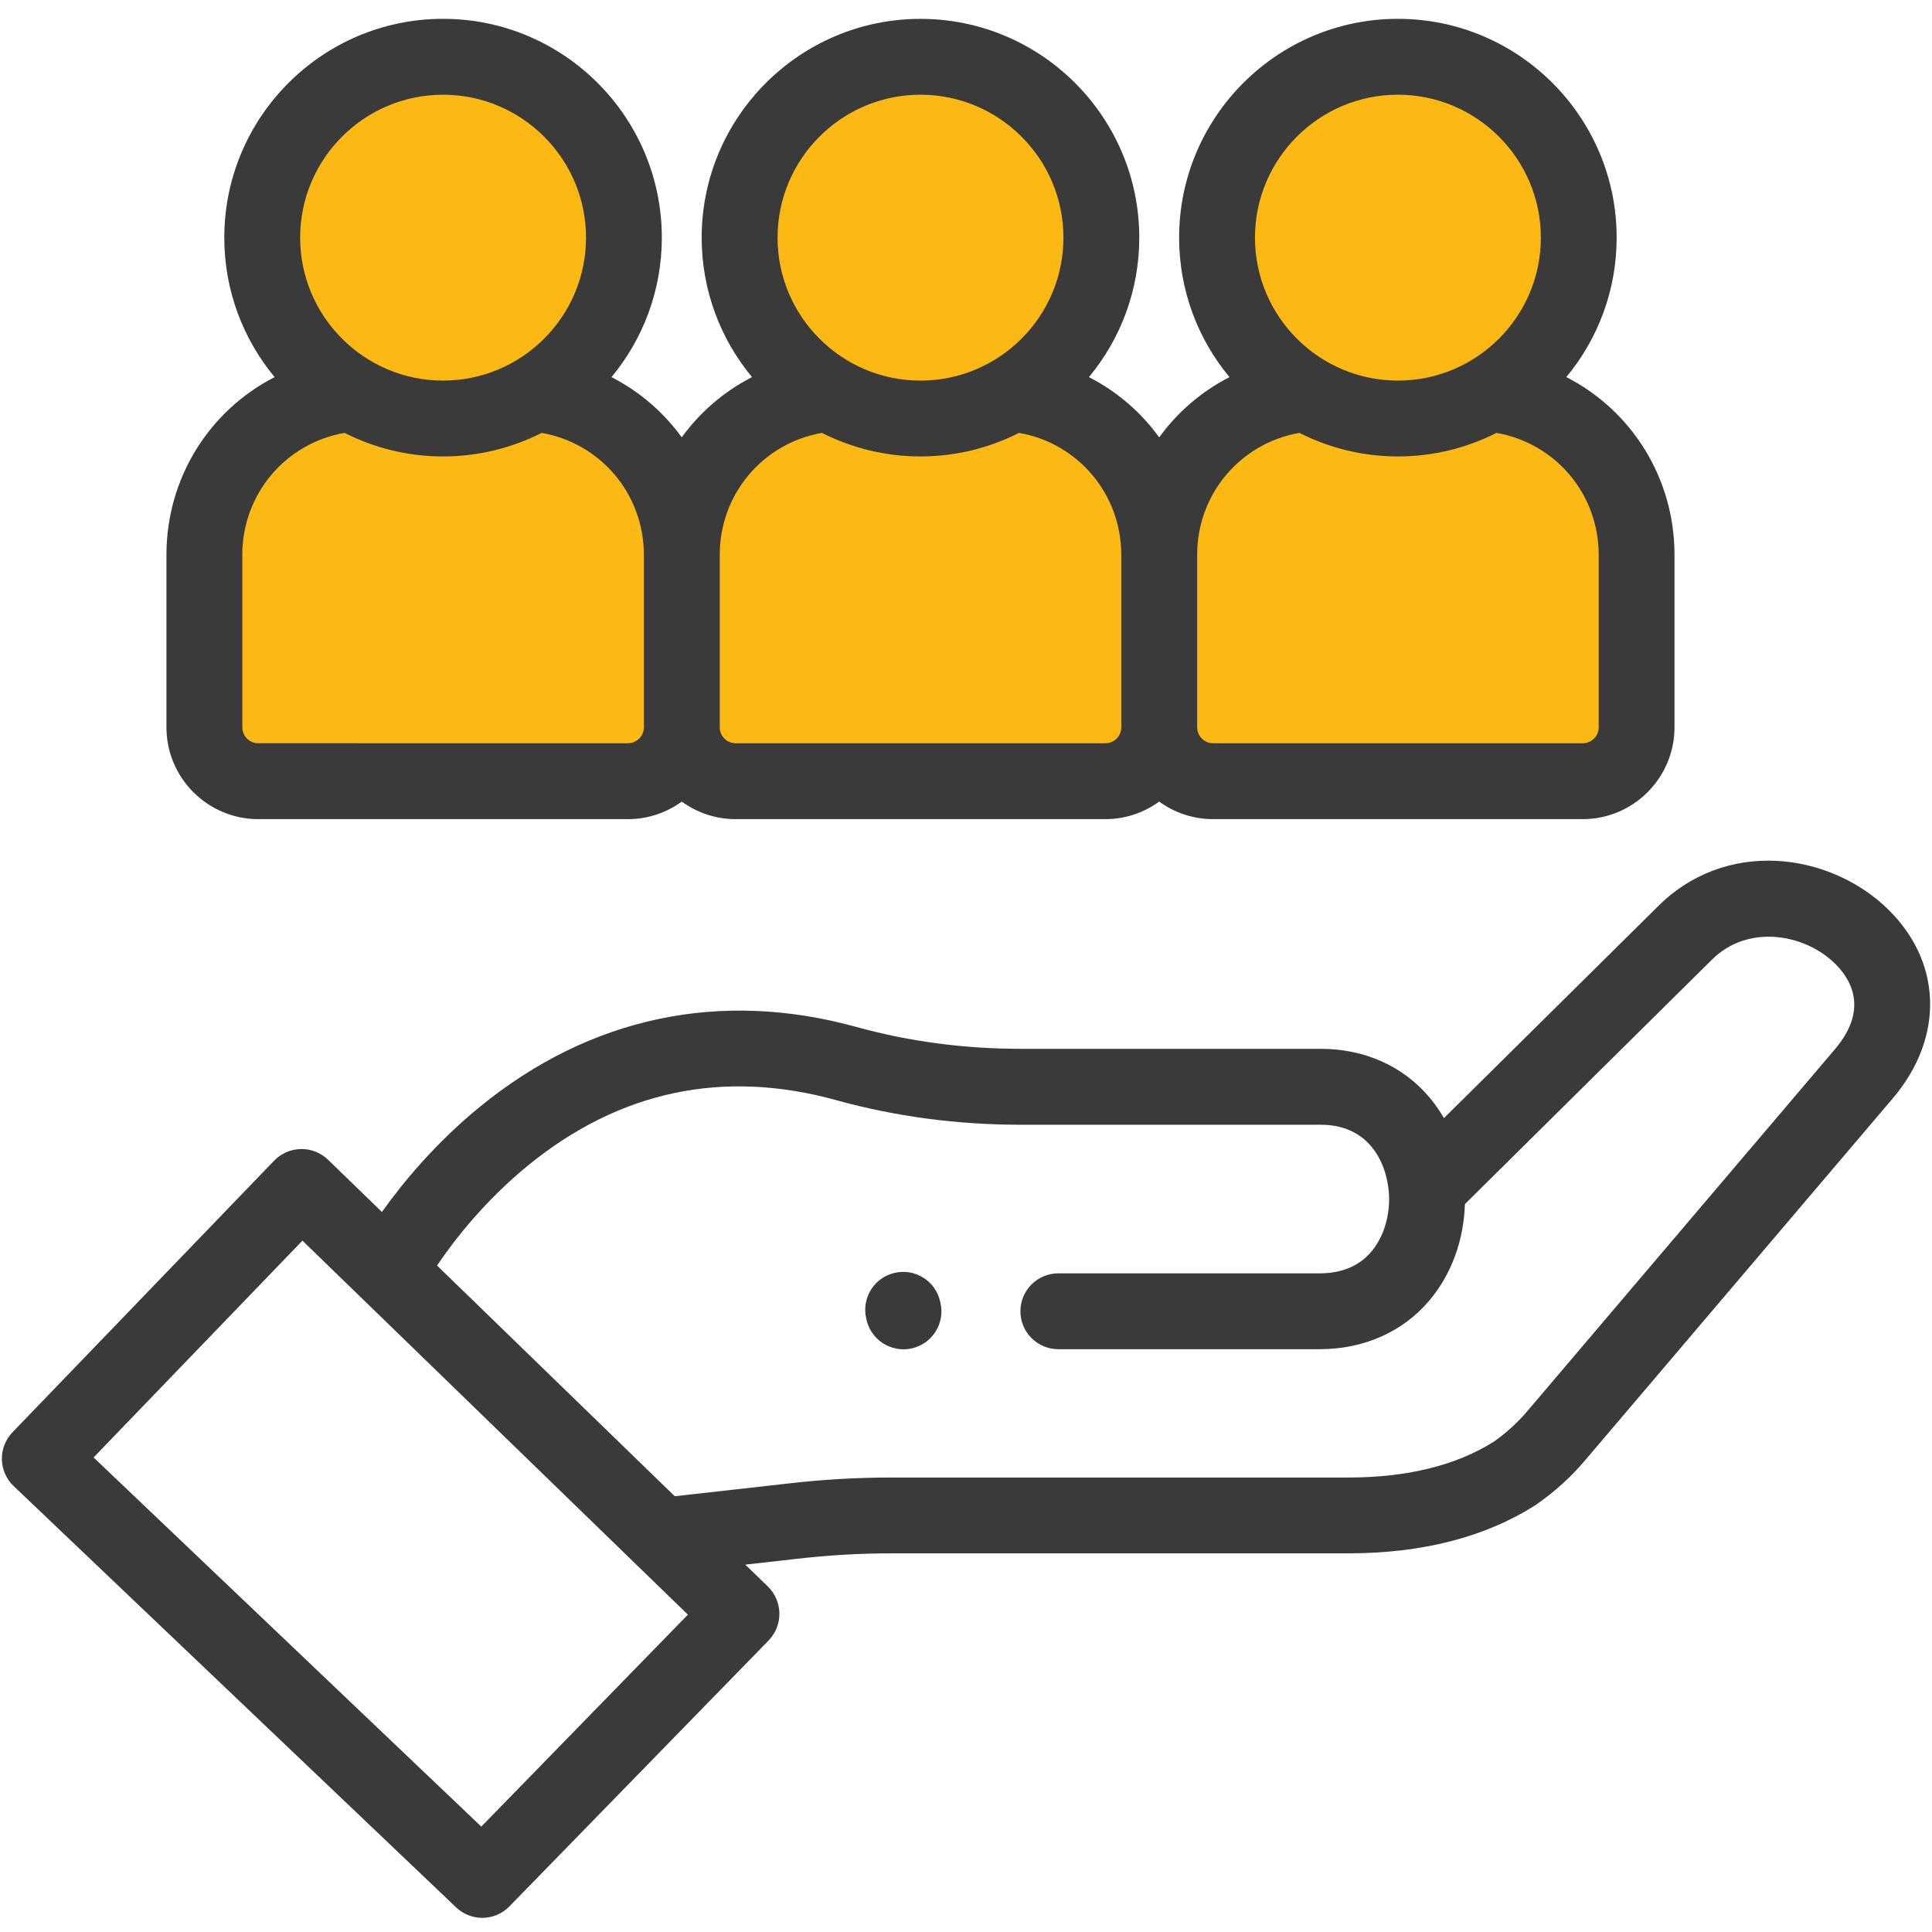 <?xml version="1.0" encoding="utf-8"?>
<!-- Generator: Adobe Illustrator 25.2.1, SVG Export Plug-In . SVG Version: 6.00 Build 0)  -->
<svg version="1.1" id="Layer_1" xmlns="http://www.w3.org/2000/svg" xmlns:xlink="http://www.w3.org/1999/xlink" x="0px" y="0px"
	 viewBox="0 0 512 512" style="enable-background:new 0 0 512 512;" xml:space="preserve">
<style type="text/css">
	.st0{fill:#FCB813;}
	.st1{fill:#3B3A3B;}
</style>
<path class="st0" d="M92.96,104.62c-21.77,2.06-38.8,20.39-38.8,42.71V193c0,7.89,6.39,14.28,14.28,14.28h97.95
	c7.89,0,14.28-6.4,14.28-14.28v-45.68c0-22.33-17.06-40.67-38.85-42.71"/>
<path class="st0" d="M165.35,63.24c0,26.47-21.46,47.93-47.93,47.93S69.49,89.71,69.49,63.24S90.95,15.3,117.42,15.3
	S165.35,36.77,165.35,63.24z"/>
<path class="st0" d="M219.49,104.62c-21.77,2.06-38.81,20.39-38.81,42.71V193c0,7.89,6.4,14.28,14.29,14.28h97.95
	c7.89,0,14.28-6.4,14.28-14.28v-45.68c0-22.33-17.06-40.67-38.85-42.71"/>
<path class="st0" d="M291.87,63.24c0,26.47-21.46,47.93-47.93,47.93s-47.93-21.46-47.93-47.93s21.46-47.93,47.93-47.93
	S291.87,36.77,291.87,63.24z"/>
<path class="st0" d="M346.01,104.62c-21.77,2.06-38.81,20.39-38.81,42.71V193c0,7.89,6.4,14.28,14.28,14.28h97.95
	c7.89,0,14.29-6.4,14.29-14.28v-45.68c0-22.33-17.06-40.67-38.86-42.71"/>
<path class="st0" d="M418.39,63.24c0,26.47-21.46,47.93-47.93,47.93c-26.47,0-47.93-21.46-47.93-47.93s21.46-47.93,47.93-47.93
	C396.93,15.3,418.39,36.77,418.39,63.24z"/>
<path class="st1" d="M499.43,240.1c-7.65-7.06-18.05-11.42-28.55-11.96c-11.92-0.62-23.08,3.63-31.4,11.95l-56.82,56.22
	c-1.12-1.95-2.41-3.78-3.84-5.49c-6.99-8.3-17.21-12.87-28.78-12.87H270.5c-15,0-29.63-1.95-43.49-5.78
	c-36.12-9.99-70.64-2.69-99.81,21.12c-11.86,9.68-20.52,20.22-25.99,27.9l-14.26-13.84c-1.88-1.82-4.42-2.85-7.03-2.85
	c-0.02,0-0.04,0-0.07,0c-2.71,0.02-5.33,1.15-7.21,3.1L3.31,379.57c-1.86,1.93-2.87,4.51-2.81,7.19c0.06,2.68,1.18,5.22,3.11,7.06
	l117.26,111.65c1.95,1.85,4.44,2.78,6.93,2.78c2.62,0,5.23-1.02,7.2-3.04l68.68-70.46c1.88-1.93,2.92-4.56,2.87-7.25
	c-0.05-2.65-1.16-5.21-3.06-7.06l-5.98-5.8l13.69-1.54c8.28-0.96,16.7-1.45,25.04-1.45h121.02c19.66,0,36.37-4.3,49.65-12.78
	c0.11-0.07,0.22-0.14,0.33-0.22c4.76-3.31,9.07-7.22,12.82-11.64l81.55-95.94C515.56,274.66,514.69,254.17,499.43,240.1z
	 M127.55,484.07L24.8,386.24l55.35-57.46L182.3,427.9L127.55,484.07z M486.28,278.05L404.73,374c-2.59,3.04-5.56,5.75-8.83,8.04
	c-9.97,6.31-22.97,9.52-38.65,9.52H236.23c-9.1,0-18.31,0.53-27.32,1.58l-30.09,3.38l-63-61.14c4.38-6.49,12.43-16.98,24.09-26.5
	c24.24-19.79,51.74-25.62,81.73-17.32c15.6,4.32,32.03,6.51,48.85,6.51h79.54c14.28,0,18.1,12.37,18.1,19.68
	c0,5.34-1.72,10.42-4.71,13.95c-3.24,3.82-7.86,5.75-13.71,5.75h-69.24c-5.55,0-10.05,4.5-10.05,10.05c0,5.55,4.5,10.05,10.05,10.05
	h69.24c11.69,0,22-4.56,29.03-12.84c5.85-6.88,9.19-15.94,9.47-25.61l65.44-64.75c9.35-9.35,23.96-7.01,32.14,0.53
	C490.02,258.78,495.71,266.97,486.28,278.05z"/>
<path class="st1" d="M249.13,344.82c-1.27-5.41-6.67-8.76-12.08-7.49c-5.4,1.27-8.76,6.67-7.49,12.08l0.09,0.41
	c1.09,4.63,5.22,7.76,9.78,7.76c0.76,0,1.53-0.09,2.3-0.27c5.41-1.27,8.76-6.68,7.49-12.08L249.13,344.82z"/>
<path class="st1" d="M68.45,217.08h97.95c5.33,0,10.27-1.73,14.28-4.65c4.02,2.92,8.95,4.65,14.28,4.65h97.95
	c5.33,0,10.27-1.73,14.28-4.65c4.02,2.92,8.95,4.65,14.28,4.65h97.95c13.42,0,24.34-10.92,24.34-24.34v-45.68
	c0-20.51-11.48-38.34-28.67-47.13c8.33-10.04,13.34-22.92,13.34-36.96c0-31.97-26.01-57.98-57.98-57.98S312.48,31,312.48,62.98
	c0,14.04,5.01,26.92,13.34,36.96c-7.43,3.81-13.79,9.3-18.62,15.96c-4.83-6.67-11.19-12.16-18.62-15.96
	c8.33-10.04,13.34-22.92,13.34-36.96c0-31.97-26.01-57.98-57.98-57.98S185.95,31,185.95,62.98c0,14.04,5.02,26.92,13.34,36.96
	c-7.43,3.8-13.79,9.29-18.62,15.96c-4.83-6.67-11.19-12.16-18.62-15.96c8.33-10.04,13.34-22.92,13.34-36.96
	c0-31.98-26.01-57.99-57.98-57.99C85.45,4.99,59.44,31,59.44,62.98c0,14.03,5.01,26.92,13.34,36.96
	c-17.19,8.79-28.67,26.62-28.67,47.13v45.67C44.11,206.16,55.03,217.08,68.45,217.08z M370.46,25.1c20.88,0,37.88,16.99,37.88,37.88
	c0,20.88-16.99,37.88-37.88,37.88c-20.89,0-37.88-16.99-37.88-37.88C332.58,42.09,349.57,25.1,370.46,25.1z M344.35,114.72
	c7.86,3.98,16.73,6.24,26.11,6.24c9.39,0,18.26-2.26,26.11-6.24c15.62,2.72,27.1,16.18,27.1,32.34v45.68c0,2.34-1.9,4.23-4.23,4.23
	h-97.95c-2.33,0-4.23-1.9-4.23-4.23v-45.68C317.25,130.91,328.73,117.44,344.35,114.72z M243.94,25.1
	c20.88,0,37.88,16.99,37.88,37.88c0,20.88-16.99,37.88-37.88,37.88c-20.89,0-37.88-16.99-37.88-37.88S223.05,25.1,243.94,25.1z
	 M217.83,114.72c7.85,3.98,16.72,6.24,26.11,6.24s18.26-2.26,26.11-6.24c15.62,2.72,27.1,16.18,27.1,32.34v45.68
	c0,2.34-1.9,4.23-4.23,4.23h-97.95c-2.34,0-4.23-1.9-4.23-4.23v-45.68C190.73,130.91,202.21,117.44,217.83,114.72z M117.42,25.1
	c20.88,0,37.88,16.99,37.88,37.88c0,20.88-16.99,37.88-37.88,37.88S79.54,83.86,79.54,62.98C79.54,42.09,96.53,25.1,117.42,25.1z
	 M64.21,147.06c0-16.15,11.48-29.62,27.1-32.34c7.86,3.98,16.72,6.24,26.11,6.24s18.26-2.26,26.11-6.24
	c15.62,2.72,27.1,16.18,27.1,32.34v45.68c0,2.34-1.9,4.23-4.23,4.23H68.45c-2.34,0-4.23-1.9-4.23-4.23V147.06z"/>
</svg>

